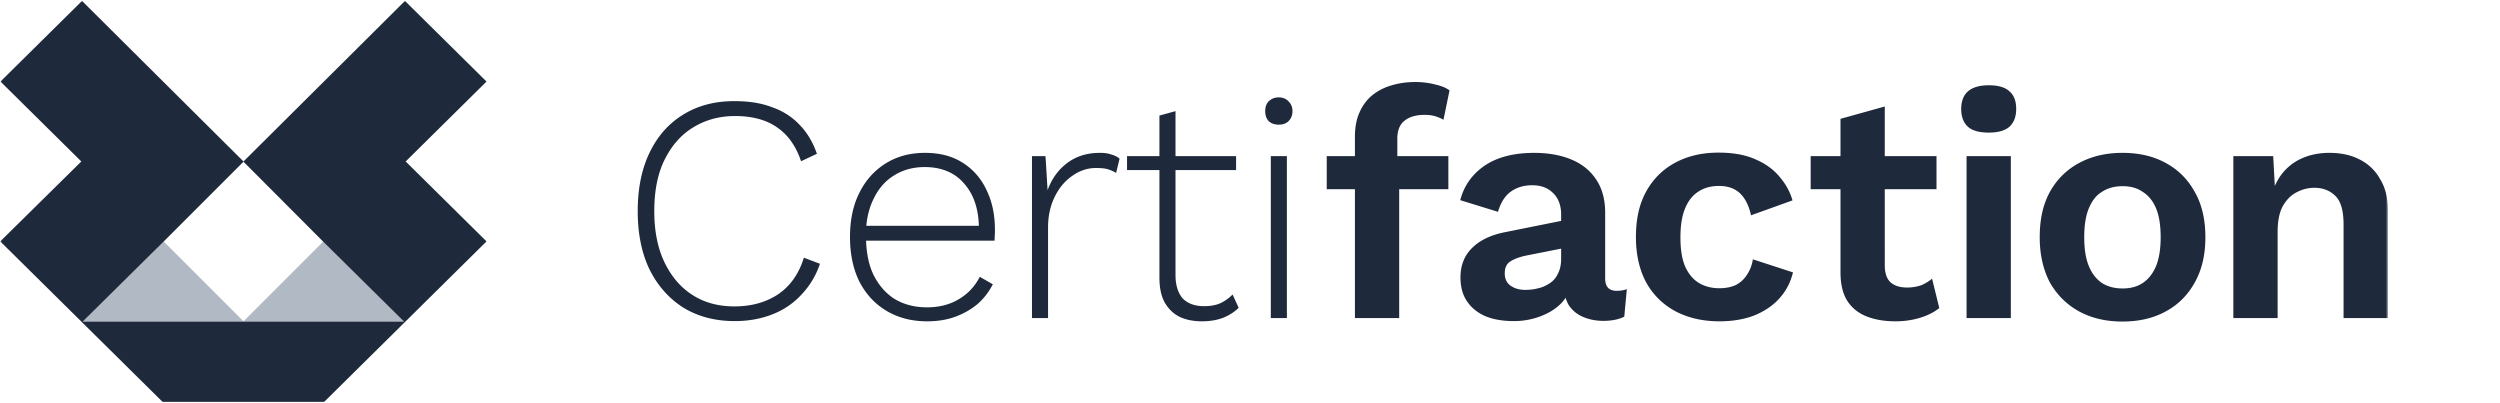 <svg xmlns="http://www.w3.org/2000/svg" width="645" height="104" viewBox="0 0 645 104" fill="none" xmlns:v="https://vecta.io/nano"><mask id="A" maskUnits="userSpaceOnUse" x="0" y="0" width="617" height="104"><path d="M616.18 0H0V104H616.18V0Z" fill="#fff"/></mask><g mask="url(#A)"><path d="M200.844 75.866c-3.126 2.104-6.913 3.186-11.362 3.186-4.087 0-7.754-.962-10.819-2.946-3.126-1.984-5.531-4.869-7.274-8.536s-2.585-8.056-2.585-13.105c0-5.11.841-9.498 2.585-13.105 1.803-3.667 4.208-6.492 7.334-8.416 3.186-1.984 6.792-3.006 10.94-3.006 4.508 0 8.175 1.022 10.941 3.006 2.765 1.924 4.809 4.869 6.071 8.657l4.088-1.924c-1.022-2.946-2.464-5.41-4.448-7.454-1.924-2.044-4.329-3.607-7.154-4.569-2.765-1.082-6.012-1.563-9.739-1.563-4.988 0-9.377 1.142-13.164 3.487-3.727 2.284-6.613 5.531-8.657 9.799-2.044 4.208-3.066 9.258-3.066 15.089s1.022 10.881 3.066 15.089c2.104 4.208 5.05 7.514 8.777 9.859 3.787 2.284 8.176 3.427 13.164 3.427 3.607 0 6.854-.601 9.739-1.743 2.946-1.142 5.471-2.885 7.515-5.11a21.2 21.2 0 0 0 4.749-7.935l-4.148-1.563c-1.263 4.088-3.427 7.214-6.553 9.378zm47.492-33.905c-2.646-1.683-5.892-2.525-9.679-2.525-3.727 0-7.034.842-9.919 2.585s-5.23 4.208-6.913 7.514c-1.684 3.246-2.525 7.094-2.525 11.602s.841 8.416 2.525 11.723c1.743 3.246 4.087 5.711 7.093 7.454s6.433 2.585 10.28 2.585c2.585 0 4.99-.361 7.154-1.142s4.088-1.864 5.771-3.246c1.683-1.443 3.006-3.186 4.028-5.17l-3.367-1.924c-1.262 2.465-3.066 4.389-5.41 5.771-2.285 1.383-5.05 2.104-8.236 2.104-3.126 0-5.891-.721-8.236-2.104-2.344-1.443-4.148-3.547-5.531-6.252-1.202-2.525-1.803-5.471-1.923-8.837h33.123c.061-.361.061-.782.061-1.262.06-.481.06-1.022.06-1.503 0-3.907-.722-7.334-2.165-10.28a16.27 16.27 0 0 0-6.191-7.094zm-17.674 3.306c2.284-1.443 4.929-2.164 7.935-2.164 4.328 0 7.755 1.443 10.159 4.268 2.405 2.705 3.667 6.372 3.788 10.881h-29.036c.24-2.525.841-4.809 1.803-6.793 1.263-2.705 3.066-4.809 5.351-6.192zm53.142-5.831c-3.307 0-6.072.842-8.416 2.585s-4.028 4.088-5.11 7.033l-.541-8.777h-3.487v41.78h4.148V58.673c0-3.006.601-5.651 1.743-7.935 1.143-2.345 2.706-4.148 4.569-5.41 1.864-1.323 3.908-1.984 6.012-1.984 1.442 0 2.525.12 3.246.361a9.99 9.99 0 0 1 1.984.902l.901-3.667c-.541-.481-1.262-.842-2.164-1.082-.781-.3-1.803-.421-2.885-.421zm30.958 38.835c-1.142.481-2.525.721-4.088.721-2.403 0-4.207-.661-5.529-1.984-1.203-1.383-1.864-3.427-1.864-6.012V43.884h15.629v-3.607h-15.629V28.675l-4.148 1.142v10.46h-8.356v3.607h8.356v27.713c0 2.585.421 4.689 1.323 6.372.962 1.683 2.224 2.946 3.907 3.787 1.684.782 3.606 1.142 5.77 1.142 1.984 0 3.788-.301 5.411-.902 1.623-.661 2.945-1.503 4.028-2.585l-1.563-3.427c-.962.962-2.044 1.743-3.247 2.284zm15.149-53.143c-1.082 0-1.923.361-2.585 1.022-.601.601-.901 1.443-.901 2.525s.3 1.924.901 2.585c.662.601 1.503.902 2.585.902s1.924-.301 2.525-.902c.662-.661 1.022-1.503 1.022-2.585s-.36-1.864-1.022-2.525c-.601-.661-1.442-1.022-2.525-1.022zm2.104 15.149h-4.147v41.78h4.147v-41.78zm30.359-9.137c1.262-1.022 3.006-1.503 5.17-1.503 1.082 0 1.984.12 2.765.361s1.503.541 2.104.902l1.563-7.575c-.781-.601-1.984-1.142-3.607-1.503-1.563-.421-3.306-.661-5.23-.661-2.224 0-4.328.301-6.252.902-1.863.541-3.547 1.443-4.929 2.585s-2.465 2.645-3.247 4.448-1.142 3.847-1.142 6.192v4.99h-7.274v8.536h7.274v33.244h11.422V48.814h12.685v-8.536H360.51V36.07c-.06-2.284.601-3.968 1.864-4.929zm51.759 40.698V54.886c0-3.427-.781-6.312-2.344-8.596-1.503-2.284-3.607-3.968-6.312-5.11s-5.952-1.743-9.619-1.743c-5.41 0-9.678 1.142-12.925 3.367-3.186 2.224-5.23 5.17-6.192 8.837l9.739 3.006c.722-2.465 1.864-4.208 3.427-5.29s3.366-1.563 5.41-1.563c2.224 0 4.028.661 5.35 1.984 1.383 1.323 2.105 3.186 2.105 5.591v1.623l-14.368 2.886c-3.727.721-6.613 2.104-8.597 4.088-1.983 1.924-3.005 4.509-3.005 7.575 0 2.465.541 4.509 1.683 6.192s2.705 2.946 4.749 3.847c2.044.842 4.509 1.262 7.334 1.262a19.15 19.15 0 0 0 6.613-1.142c2.164-.781 4.028-1.864 5.53-3.367.481-.481.842-.962 1.203-1.503.24.661.481 1.323.841 1.924.902 1.323 2.104 2.344 3.667 3.006s3.307 1.022 5.23 1.022c2.165 0 3.968-.361 5.411-1.082l.661-7.094c-.841.3-1.743.421-2.645.421-1.984 0-2.946-1.082-2.946-3.186zm-12.143-1.322c-.481 1.082-1.202 1.924-2.104 2.525s-1.864 1.082-3.006 1.323c-1.082.301-2.224.421-3.426.421-1.443 0-2.706-.361-3.728-1.082s-1.502-1.803-1.502-3.186c0-1.443.48-2.465 1.442-3.066 1.022-.661 2.465-1.202 4.329-1.563l8.777-1.743v2.585c0 1.443-.241 2.705-.782 3.787zm48.693.42c-.722 1.142-1.684 1.984-2.826 2.585-1.142.541-2.585.842-4.268.842-2.044 0-3.847-.481-5.41-1.443-1.502-.962-2.644-2.405-3.486-4.328-.782-1.924-1.142-4.388-1.142-7.334s.36-5.41 1.142-7.334c.781-1.984 1.924-3.487 3.425-4.449 1.503-1.022 3.307-1.503 5.411-1.503 2.284 0 4.088.661 5.41 1.924s2.285 3.186 2.826 5.651l10.7-3.847c-.661-2.284-1.803-4.328-3.426-6.192-1.563-1.864-3.667-3.367-6.252-4.449-2.585-1.142-5.711-1.683-9.438-1.683-4.148 0-7.876.842-11.121 2.585s-5.711 4.208-7.514 7.454-2.645 7.154-2.645 11.723.901 8.476 2.645 11.723c1.803 3.246 4.328 5.711 7.574 7.454 3.306 1.743 7.093 2.585 11.361 2.585 3.427 0 6.493-.541 9.078-1.563 2.585-1.082 4.749-2.525 6.432-4.449 1.683-1.864 2.825-4.088 3.427-6.613l-10.34-3.366c-.241 1.563-.782 2.886-1.563 4.028zm45.026 2.646c-1.082.361-2.284.601-3.667.601-1.803 0-3.186-.421-4.268-1.322-1.022-.962-1.503-2.405-1.503-4.449V48.814h13.346v-8.536h-13.346V27.473l-11.422 3.186v9.619h-7.695v8.536h7.695v21.461c0 3.066.601 5.531 1.743 7.334 1.203 1.864 2.886 3.186 4.99 4.028 2.164.842 4.629 1.262 7.454 1.262 2.225 0 4.329-.301 6.313-.902s3.667-1.443 4.989-2.525l-1.863-7.575a10.64 10.64 0 0 1-2.766 1.683zm23.085-33.305h-11.422v41.78h11.422v-41.78zm-.361-16.712c-1.142-1.082-2.946-1.563-5.35-1.563s-4.148.541-5.351 1.563c-1.142 1.022-1.743 2.525-1.743 4.569 0 1.984.601 3.547 1.743 4.569s2.946 1.503 5.351 1.503 4.148-.481 5.35-1.503c1.142-1.082 1.743-2.585 1.743-4.569 0-2.044-.541-3.547-1.743-4.569zm40.276 18.456c-3.186-1.743-6.852-2.585-11.12-2.585-4.148 0-7.875.842-11.121 2.585a18.46 18.46 0 0 0-7.575 7.454c-1.803 3.246-2.645 7.154-2.645 11.723 0 4.509.902 8.416 2.645 11.722 1.864 3.246 4.389 5.711 7.575 7.454 3.246 1.743 6.913 2.585 11.121 2.585s7.934-.842 11.12-2.585c3.247-1.743 5.711-4.208 7.515-7.454 1.863-3.306 2.765-7.154 2.765-11.722s-.902-8.476-2.765-11.723c-1.804-3.246-4.268-5.711-7.515-7.454zm-2.404 26.511c-.782 1.924-1.924 3.427-3.426 4.448-1.443.962-3.186 1.443-5.23 1.443-2.104 0-3.907-.481-5.41-1.443-1.443-1.022-2.585-2.465-3.367-4.448-.781-1.924-1.142-4.389-1.142-7.334s.361-5.41 1.142-7.334 1.864-3.427 3.367-4.328c1.503-1.022 3.306-1.503 5.41-1.503 2.044 0 3.787.481 5.23 1.503 1.502.962 2.644 2.405 3.426 4.328s1.143 4.388 1.143 7.334c0 2.886-.362 5.35-1.143 7.334zm57.771-22.303a12.2 12.2 0 0 0-5.35-5.11c-2.225-1.142-4.81-1.683-7.695-1.683-2.525 0-4.809.421-6.913 1.323-2.044.842-3.788 2.164-5.231 3.907-.781.962-1.442 2.104-1.983 3.306l-.421-7.695h-10.28v41.78h11.422V59.875c0-2.765.421-4.99 1.323-6.673.961-1.683 2.164-2.886 3.607-3.607 1.502-.782 3.005-1.142 4.568-1.142 2.225 0 4.028.721 5.411 2.104 1.382 1.323 2.104 3.787 2.104 7.334v24.167h11.422V54.645c.06-3.427-.601-6.192-1.984-8.416z" fill="#1e293b"/><path opacity=".5" fill-rule="evenodd" d="M42.201 62.28l-20.86 20.62H104.3L83.44 62.28l-20.62 20.62-20.62-20.62z" fill="#64748b"/><path fill-rule="evenodd" d="M21.161.24L.12 21.04l20.86 20.62L.06 62.28l20.86 20.62 21.04 20.8h41.66l21.04-20.8 20.86-20.62-20.86-20.62 20.86-20.62L104.48.24 62.82 41.66 21.161.24zm41.66 41.48L42.201 62.34l-20.86 20.62h82.898L83.38 62.34 62.82 41.72z" fill="#1e293b"/></g></svg>
